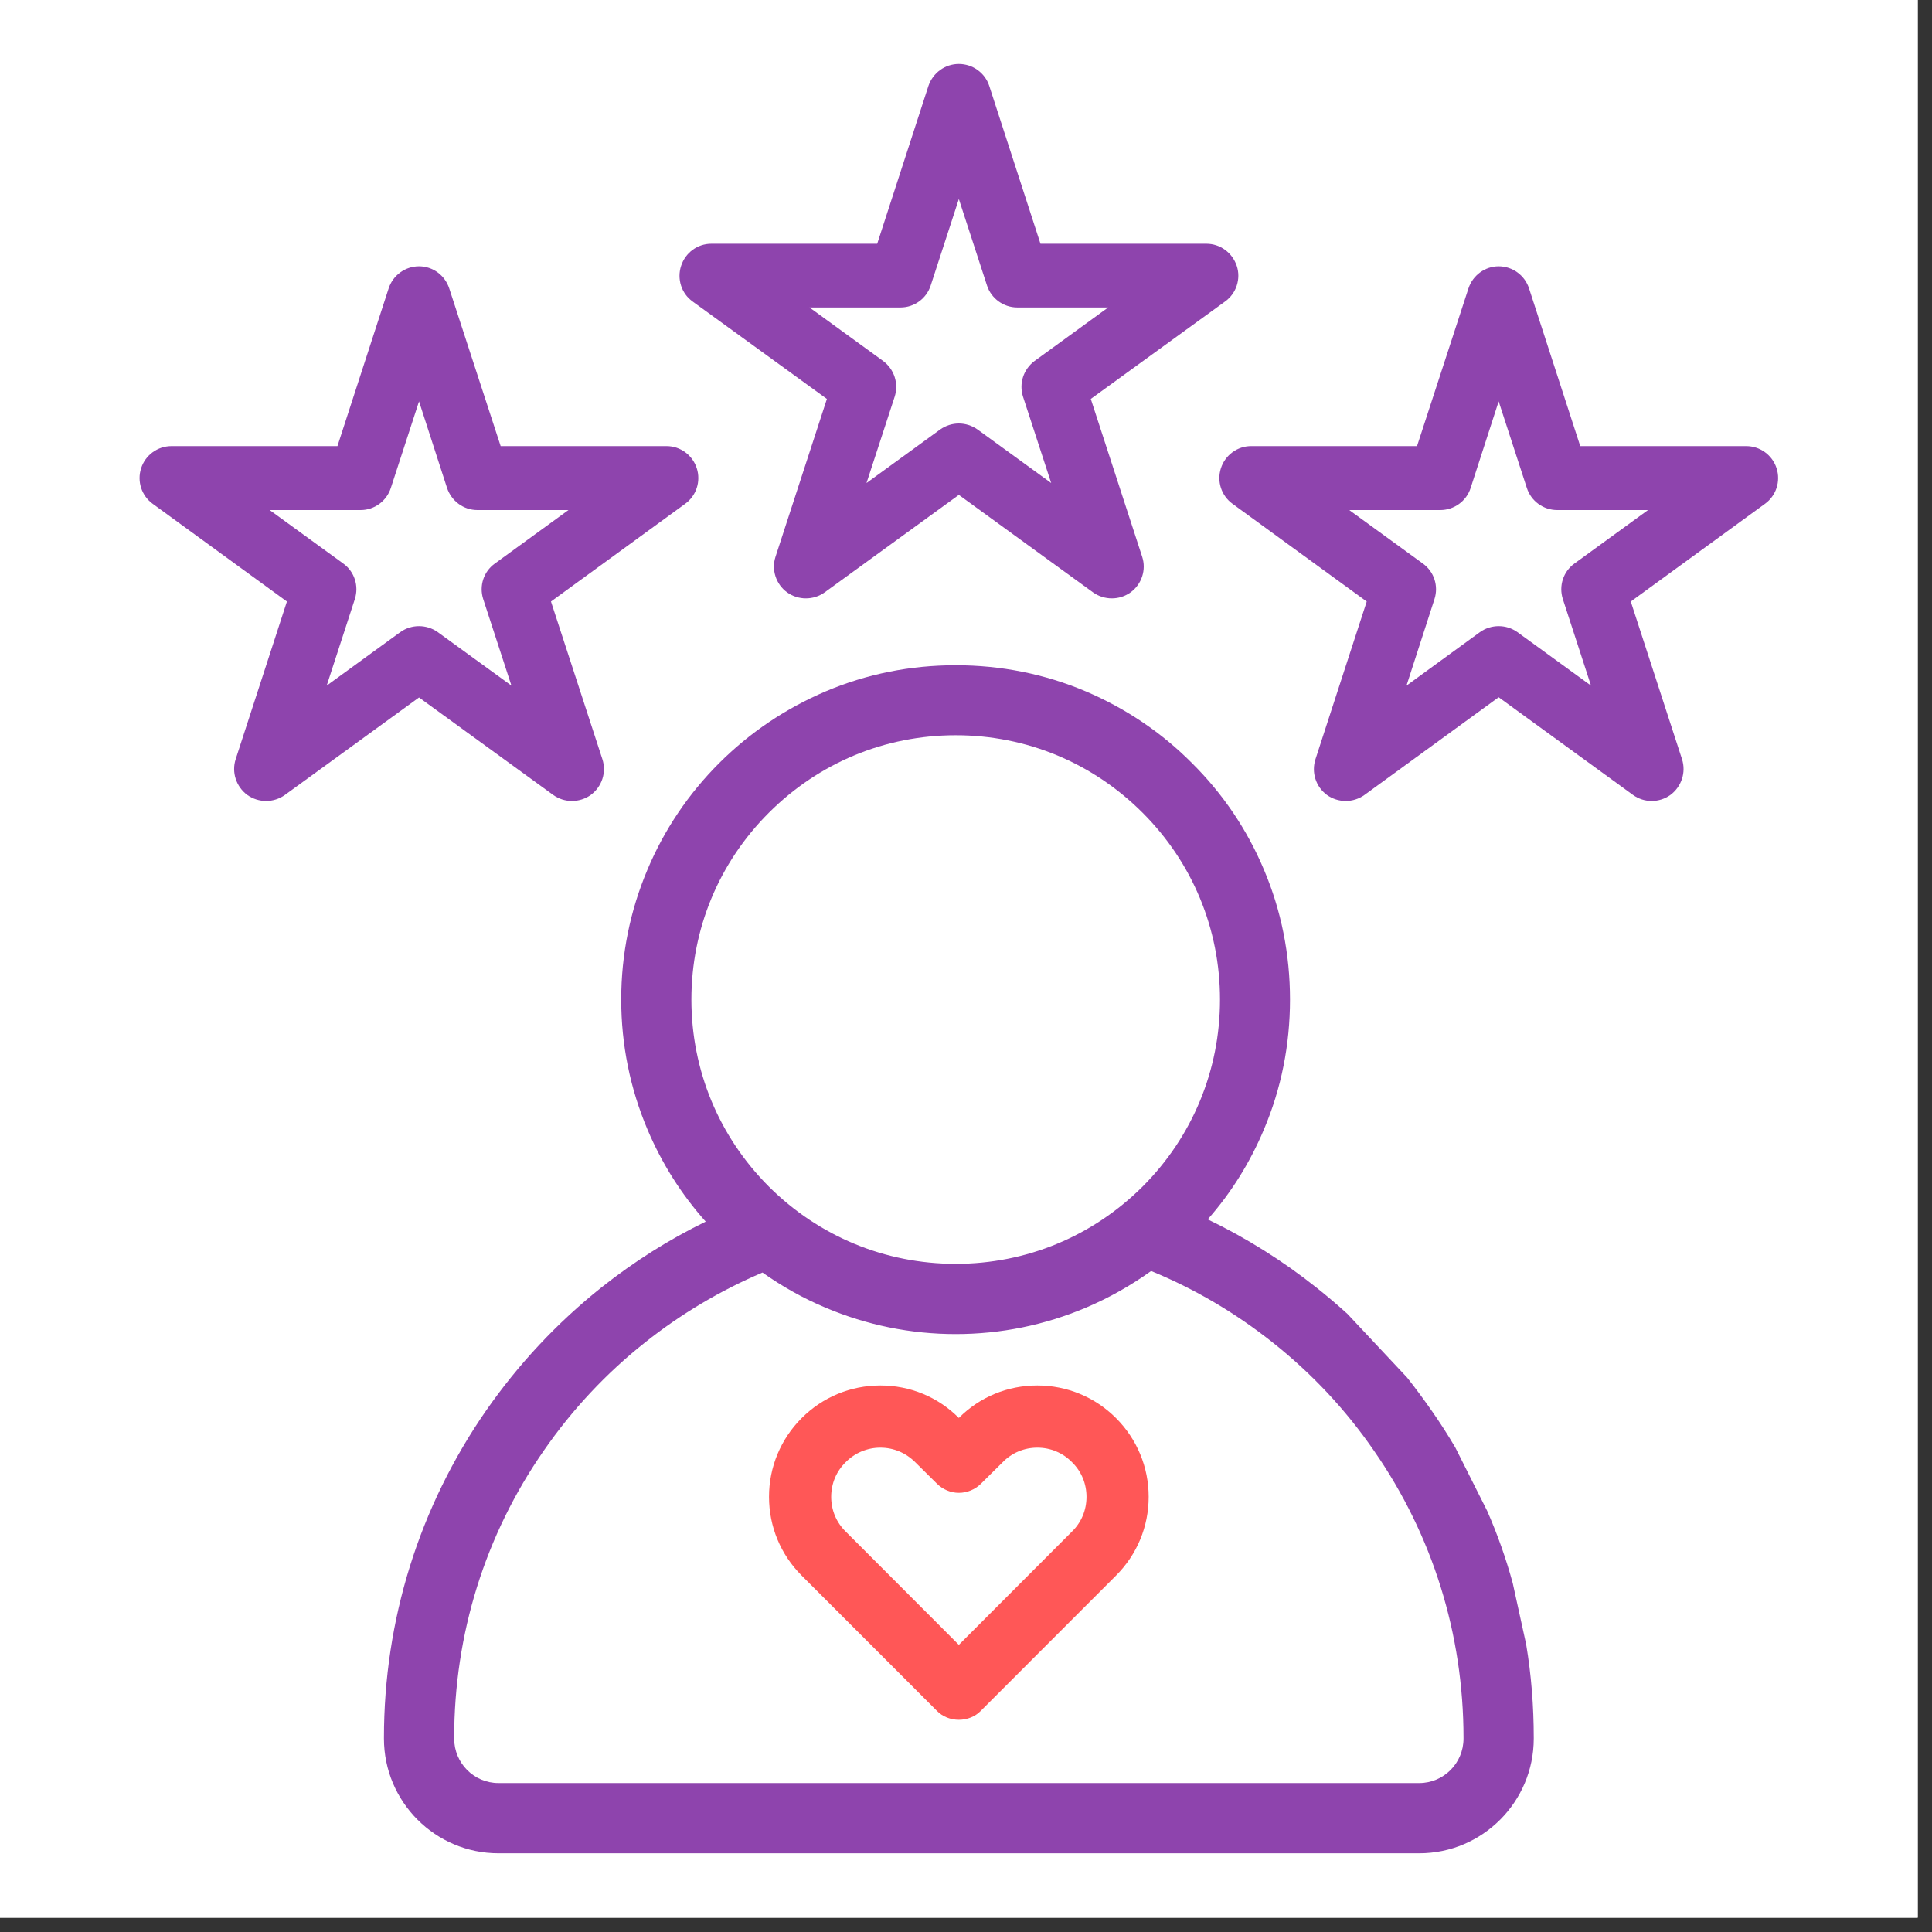 <svg xmlns="http://www.w3.org/2000/svg" xmlns:xlink="http://www.w3.org/1999/xlink" width="45" zoomAndPan="magnify" viewBox="0 0 33.75 33.75" height="45" preserveAspectRatio="xMidYMid meet" version="1.0"><rect x="0" y="0" width="33.75" height="33.75" fill="#333333" stroke="none"/><defs><clipPath id="a048417bdd"><path d="M 0 0 L 33.5 0 L 33.5 33.5 L 0 33.5 Z M 0 0 " clip-rule="nonzero"/></clipPath><clipPath id="113c10a706"><path d="M 11 1.117 L 22 1.117 L 22 11 L 11 11 Z M 11 1.117 " clip-rule="nonzero"/></clipPath><clipPath id="62e30856dd"><path d="M 21 4 L 31.418 4 L 31.418 14 L 21 14 Z M 21 4 " clip-rule="nonzero"/></clipPath><clipPath id="83b1da69ac"><path d="M 2.383 4 L 13 4 L 13 14 L 2.383 14 Z M 2.383 4 " clip-rule="nonzero"/></clipPath><clipPath id="0b8a13dd21"><path d="M 6 11 L 27 11 L 27 32.387 L 6 32.387 Z M 6 11 " clip-rule="nonzero"/></clipPath></defs><g clip-path="url(#a048417bdd)"><path fill="#ffffff" d="M 0 0 L 33.5 0 L 33.5 33.5 L 0 33.5 Z M 0 0 " fill-opacity="1" fill-rule="nonzero"/><path fill="#ffffff" d="M 0 0 L 33.5 0 L 33.5 33.5 L 0 33.5 Z M 0 0 " fill-opacity="1" fill-rule="nonzero"/></g><g clip-path="url(#113c10a706)"><path fill="#8e44ad" d="M 12.098 5.266 L 14.445 6.969 L 13.547 9.727 C 13.473 9.953 13.555 10.207 13.75 10.348 C 13.945 10.488 14.211 10.488 14.406 10.348 L 16.75 8.645 L 19.094 10.348 C 19.191 10.418 19.309 10.453 19.422 10.453 C 19.539 10.453 19.652 10.418 19.75 10.348 C 19.945 10.207 20.027 9.953 19.953 9.727 L 19.055 6.969 L 21.402 5.266 C 21.598 5.125 21.68 4.871 21.605 4.645 C 21.527 4.414 21.316 4.258 21.074 4.258 L 18.176 4.258 L 17.281 1.5 C 17.207 1.273 16.992 1.117 16.75 1.117 C 16.508 1.117 16.297 1.273 16.219 1.5 L 15.324 4.258 L 12.426 4.258 C 12.184 4.258 11.973 4.414 11.898 4.645 C 11.824 4.871 11.902 5.125 12.098 5.266 Z M 15.73 5.371 C 15.973 5.371 16.184 5.215 16.258 4.988 L 16.75 3.477 L 17.242 4.988 C 17.316 5.215 17.531 5.371 17.77 5.371 L 19.359 5.371 L 18.074 6.305 C 17.879 6.449 17.797 6.699 17.871 6.93 L 18.363 8.438 L 17.078 7.504 C 16.98 7.434 16.863 7.398 16.75 7.398 C 16.637 7.398 16.52 7.434 16.422 7.504 L 15.137 8.438 L 15.629 6.93 C 15.703 6.699 15.621 6.449 15.426 6.305 L 14.141 5.371 Z M 15.73 5.371 " fill-opacity="1" fill-rule="nonzero"/></g><g clip-path="url(#62e30856dd)"><path fill="#8e44ad" d="M 21.328 8.18 C 21.254 8.41 21.336 8.66 21.531 8.801 L 23.875 10.508 L 22.98 13.262 C 22.906 13.492 22.984 13.742 23.18 13.887 C 23.375 14.027 23.641 14.027 23.836 13.887 L 26.18 12.18 L 28.527 13.887 C 28.625 13.957 28.738 13.992 28.852 13.992 C 28.969 13.992 29.082 13.957 29.18 13.887 C 29.375 13.742 29.457 13.492 29.383 13.262 L 28.488 10.508 L 30.832 8.801 C 31.027 8.66 31.109 8.41 31.035 8.18 C 30.961 7.949 30.746 7.793 30.504 7.793 L 27.605 7.793 L 26.711 5.039 C 26.637 4.809 26.422 4.652 26.18 4.652 C 25.941 4.652 25.727 4.809 25.652 5.039 L 24.754 7.793 L 21.855 7.793 C 21.617 7.793 21.402 7.949 21.328 8.18 Z M 25.16 8.91 C 25.402 8.91 25.617 8.754 25.691 8.523 L 26.18 7.012 L 26.672 8.523 C 26.746 8.754 26.961 8.91 27.203 8.91 L 28.789 8.91 L 27.504 9.844 C 27.309 9.984 27.227 10.234 27.301 10.465 L 27.793 11.977 L 26.508 11.043 C 26.41 10.973 26.297 10.938 26.18 10.938 C 26.066 10.938 25.949 10.973 25.852 11.043 L 24.57 11.977 L 25.059 10.465 C 25.133 10.234 25.051 9.984 24.855 9.844 L 23.57 8.91 Z M 25.16 8.91 " fill-opacity="1" fill-rule="nonzero"/></g><g clip-path="url(#83b1da69ac)"><path fill="#8e44ad" d="M 9.664 13.887 C 9.762 13.957 9.875 13.992 9.992 13.992 C 10.105 13.992 10.223 13.957 10.32 13.887 C 10.516 13.742 10.598 13.492 10.523 13.262 L 9.625 10.508 L 11.969 8.801 C 12.164 8.66 12.246 8.41 12.172 8.18 C 12.098 7.949 11.883 7.793 11.645 7.793 L 8.746 7.793 L 7.848 5.039 C 7.773 4.809 7.562 4.652 7.32 4.652 C 7.078 4.652 6.863 4.809 6.789 5.039 L 5.895 7.793 L 2.996 7.793 C 2.754 7.793 2.539 7.949 2.465 8.18 C 2.391 8.41 2.473 8.66 2.668 8.801 L 5.012 10.508 L 4.117 13.262 C 4.043 13.492 4.125 13.742 4.32 13.887 C 4.516 14.027 4.781 14.027 4.977 13.887 L 7.32 12.184 Z M 5.707 11.977 L 6.199 10.465 C 6.273 10.234 6.191 9.984 5.996 9.844 L 4.711 8.91 L 6.301 8.91 C 6.539 8.91 6.754 8.754 6.828 8.523 L 7.32 7.012 L 7.809 8.523 C 7.887 8.754 8.098 8.91 8.34 8.91 L 9.93 8.91 L 8.645 9.844 C 8.449 9.984 8.367 10.234 8.441 10.465 L 8.934 11.977 L 7.648 11.043 C 7.551 10.973 7.434 10.938 7.32 10.938 C 7.203 10.938 7.09 10.973 6.992 11.043 Z M 5.707 11.977 " fill-opacity="1" fill-rule="nonzero"/></g><g clip-path="url(#0b8a13dd21)"><path fill="#8e44ad" d="M 25.008 24.641 C 24.871 24.445 24.73 24.254 24.582 24.066 L 23.539 22.953 C 23.363 22.793 23.184 22.641 22.996 22.492 C 22.406 22.023 21.77 21.625 21.098 21.301 C 21.508 20.836 21.836 20.309 22.078 19.734 C 22.383 19.016 22.535 18.25 22.535 17.461 C 22.535 16.672 22.383 15.906 22.078 15.188 C 21.785 14.492 21.363 13.867 20.824 13.332 C 20.289 12.793 19.664 12.375 18.969 12.078 C 18.25 11.773 17.484 11.621 16.695 11.621 C 15.906 11.621 15.141 11.773 14.422 12.078 C 13.727 12.375 13.102 12.793 12.562 13.332 C 12.027 13.867 11.605 14.492 11.312 15.188 C 11.008 15.906 10.852 16.672 10.852 17.461 C 10.852 18.25 11.008 19.016 11.312 19.734 C 11.562 20.324 11.902 20.863 12.328 21.34 C 11.68 21.656 11.07 22.043 10.504 22.492 C 9.73 23.109 9.055 23.832 8.492 24.641 C 7.324 26.324 6.707 28.301 6.707 30.359 L 6.707 30.371 C 6.707 31.477 7.605 32.375 8.707 32.375 L 24.793 32.375 C 25.895 32.375 26.793 31.477 26.793 30.371 L 26.793 30.359 C 26.793 29.805 26.75 29.258 26.66 28.723 L 26.426 27.656 C 26.309 27.227 26.16 26.805 25.98 26.395 L 25.422 25.285 C 25.293 25.066 25.156 24.852 25.008 24.641 Z M 12.078 17.461 C 12.078 16.227 12.559 15.07 13.43 14.199 C 14.305 13.324 15.461 12.844 16.695 12.844 C 17.93 12.844 19.086 13.324 19.961 14.199 C 20.832 15.07 21.312 16.227 21.312 17.461 C 21.312 18.695 20.832 19.855 19.961 20.727 C 19.086 21.598 17.93 22.078 16.695 22.078 C 15.461 22.078 14.305 21.598 13.43 20.727 C 12.559 19.855 12.078 18.695 12.078 17.461 Z M 25.566 30.371 C 25.566 30.801 25.219 31.148 24.793 31.148 L 8.707 31.148 C 8.281 31.148 7.934 30.801 7.934 30.371 L 7.934 30.359 C 7.934 28.551 8.473 26.816 9.5 25.34 C 9.992 24.629 10.586 23.992 11.266 23.453 C 11.895 22.953 12.586 22.543 13.32 22.23 C 13.664 22.473 14.031 22.68 14.422 22.844 C 15.141 23.148 15.906 23.305 16.695 23.305 C 17.484 23.305 18.25 23.148 18.969 22.844 C 19.375 22.672 19.754 22.457 20.109 22.203 C 20.871 22.516 21.586 22.938 22.234 23.453 C 22.914 23.992 23.508 24.625 24 25.34 C 25.027 26.816 25.566 28.551 25.566 30.359 Z M 25.566 30.371 " fill-opacity="1" fill-rule="nonzero"/></g><path fill="#ff5757" d="M 19.496 24.773 C 19.129 24.406 18.641 24.203 18.121 24.203 C 17.602 24.203 17.117 24.402 16.75 24.77 C 16.383 24.402 15.898 24.203 15.379 24.203 C 14.859 24.203 14.371 24.406 14.004 24.773 C 13.637 25.141 13.434 25.629 13.434 26.148 C 13.434 26.668 13.637 27.156 14.004 27.523 L 16.367 29.887 C 16.465 29.988 16.605 30.043 16.75 30.043 C 16.895 30.043 17.035 29.988 17.133 29.887 L 19.496 27.523 C 19.863 27.156 20.066 26.668 20.066 26.148 C 20.066 25.629 19.863 25.141 19.496 24.773 Z M 18.98 26.148 C 18.98 26.379 18.891 26.594 18.727 26.754 L 16.75 28.734 L 14.773 26.754 C 14.609 26.594 14.52 26.379 14.52 26.148 C 14.52 25.918 14.609 25.703 14.773 25.543 C 14.934 25.379 15.152 25.289 15.379 25.289 C 15.609 25.289 15.824 25.379 15.988 25.543 L 16.367 25.918 C 16.469 26.02 16.609 26.078 16.75 26.078 C 16.895 26.078 17.035 26.02 17.137 25.918 L 17.516 25.543 C 17.676 25.379 17.891 25.289 18.121 25.289 C 18.352 25.289 18.566 25.379 18.727 25.543 C 18.891 25.703 18.98 25.918 18.98 26.148 Z M 18.98 26.148 " fill-opacity="1" fill-rule="nonzero"/></svg>